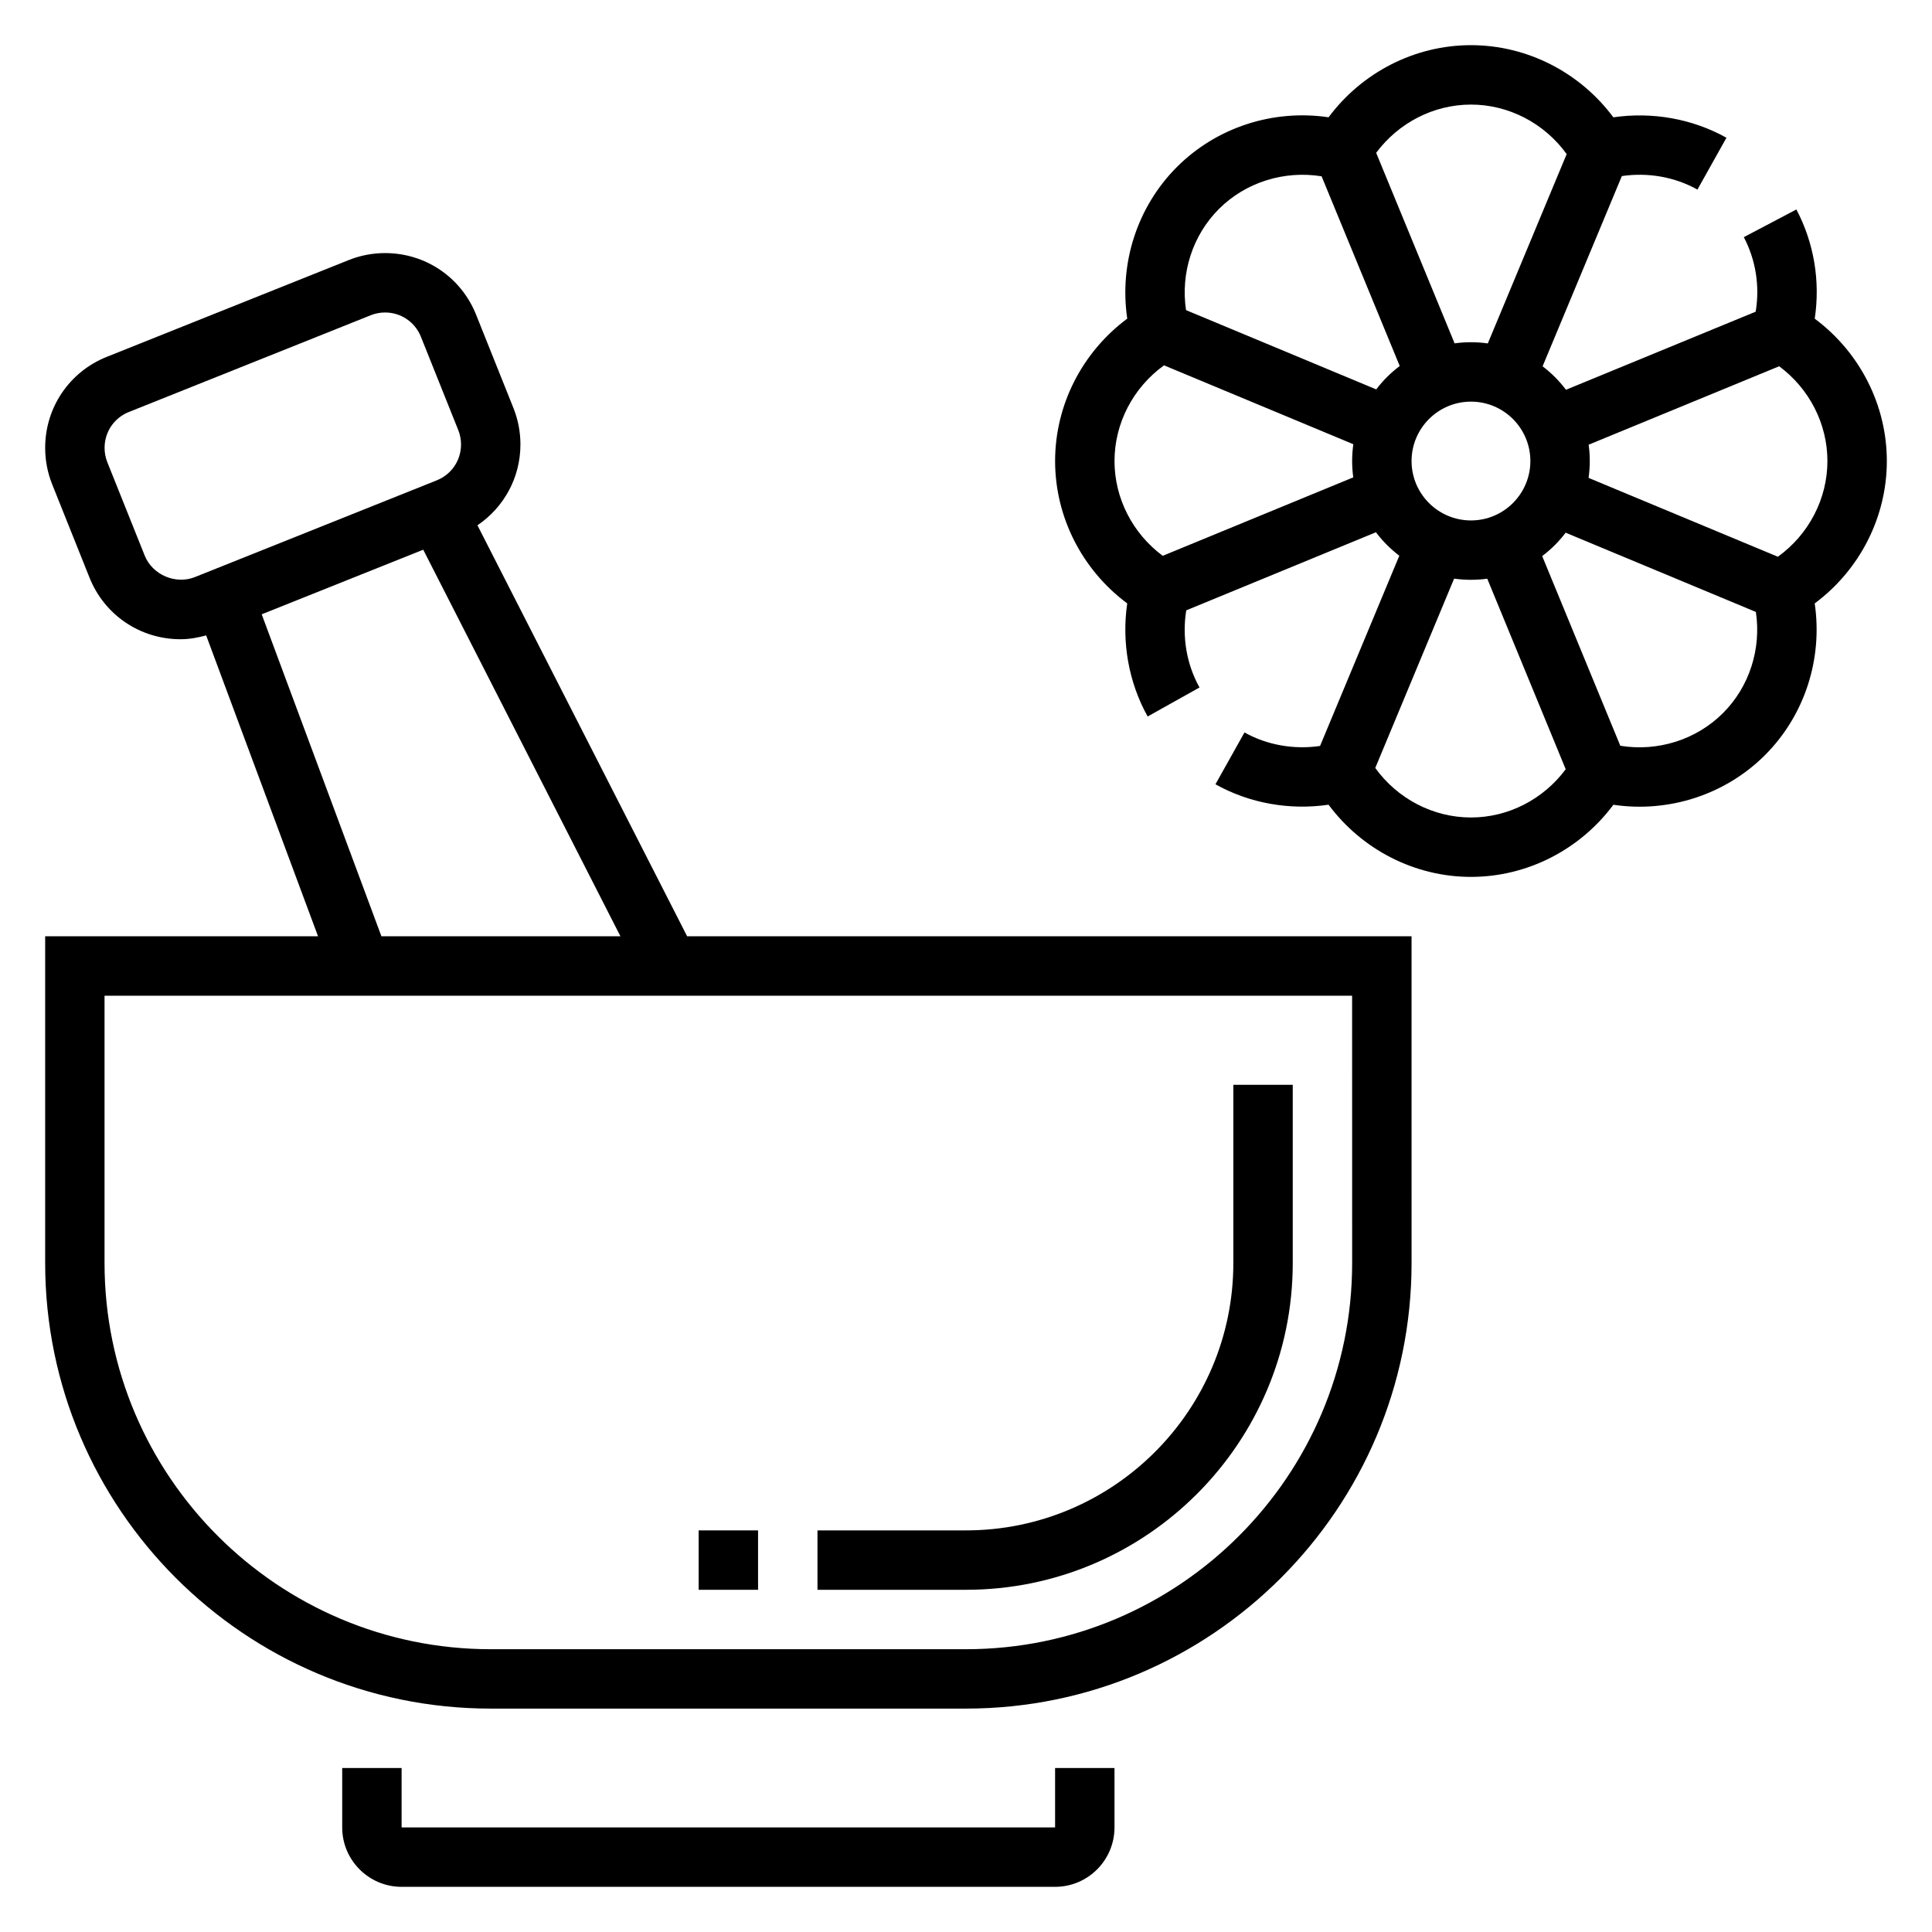 <?xml version="1.0" encoding="UTF-8"?>
<!-- Uploaded to: SVG Repo, www.svgrepo.com, Generator: SVG Repo Mixer Tools -->
<svg fill="#000000" width="800px" height="800px" version="1.1" viewBox="144 144 512 512" xmlns="http://www.w3.org/2000/svg">
 <g>
  <path d="m329.15 549.57h15.742v15.742h-15.742z"/>
  <path d="m486.59 478.72v-47.23h-15.742v47.23c0 39.062-31.781 70.848-70.848 70.848h-39.359v15.742h39.359c47.742 0.004 86.59-38.848 86.59-86.59z"/>
  <path d="m423.61 628.29h-173.18v-15.742h-15.742v15.742c0 8.684 7.062 15.742 15.742 15.742h173.18c8.684 0 15.742-7.062 15.742-15.742v-15.742h-15.742z"/>
  <path d="m270.53 283.21c7.031-4.766 11.391-12.652 11.391-21.422 0-3.312-0.621-6.559-1.852-9.652l-9.902-24.742c-3.957-9.918-13.43-16.324-24.117-16.324-3.328 0-6.582 0.629-9.652 1.859l-64.109 25.641c-9.91 3.965-16.32 13.434-16.32 24.117 0 3.312 0.621 6.559 1.852 9.652l9.902 24.742c3.961 9.918 13.43 16.324 24.121 16.324 2.32 0 4.582-0.418 6.793-1.016l29.645 79.734h-72.312v86.594c0 65.109 52.973 118.08 118.08 118.08h125.95c65.109 0 118.08-52.973 118.08-118.08l-0.004-86.594h-191.98zm-88.184 8.02-9.902-24.734c-0.488-1.219-0.73-2.496-0.73-3.809 0-4.211 2.519-7.934 6.422-9.5l64.117-25.648c1.207-0.48 2.481-0.727 3.797-0.727 4.203 0 7.934 2.527 9.492 6.43l9.902 24.734c0.488 1.223 0.734 2.5 0.734 3.812 0 4.211-2.519 7.934-6.422 9.5l-64.117 25.648c-5.074 2.031-11.246-0.582-13.293-5.707zm31.008 15.57 42.809-17.121 52.262 102.45h-63.344zm288.98 171.92c0 56.426-45.91 102.34-102.34 102.34h-125.95c-56.426 0-102.34-45.91-102.34-102.34v-70.848h330.62z"/>
  <path d="m644.03 266.18c0-14.879-7.195-28.867-19.105-37.723 1.488-9.941-0.172-20.035-4.863-28.945l-13.934 7.336c3.18 6.055 4.266 12.957 3.148 19.75l-50.277 20.695c-1.77-2.348-3.848-4.441-6.195-6.219l21.004-50.414c6.902-1.016 14.02 0.219 20.027 3.582l7.691-13.738c-9.004-5.039-19.672-6.918-29.969-5.414-8.859-11.918-22.852-19.121-37.734-19.121-14.887 0-28.875 7.203-37.738 19.113-14.664-2.18-29.66 2.637-40.188 13.168-10.523 10.523-15.328 25.504-13.168 40.195-11.922 8.859-19.117 22.848-19.117 37.734s7.195 28.875 19.113 37.73c-1.504 10.305 0.387 20.965 5.414 29.969l13.746-7.691c-3.434-6.117-4.652-13.406-3.519-20.438l50.27-20.695c1.77 2.348 3.856 4.441 6.195 6.219l-21.004 50.414c-6.894 1.008-14.02-0.219-20.027-3.582l-7.691 13.738c9.012 5.047 19.672 6.926 29.969 5.414 8.871 11.926 22.859 19.129 37.746 19.129s28.875-7.203 37.738-19.113c14.648 2.172 29.668-2.637 40.188-13.168 10.523-10.523 15.328-25.504 13.168-40.195 11.918-8.859 19.113-22.848 19.113-37.73zm-110.21-94.465c10.02 0 19.469 4.953 25.363 13.121l-20.898 50.176c-1.461-0.211-2.953-0.32-4.465-0.32-1.473 0-2.914 0.102-4.336 0.301l-20.789-50.492c5.926-7.969 15.238-12.785 25.125-12.785zm15.742 94.465c0 8.684-7.062 15.742-15.742 15.742-8.684 0-15.742-7.062-15.742-15.742 0-8.684 7.062-15.742 15.742-15.742 8.68-0.004 15.742 7.059 15.742 15.742zm-46.934 4.328-50.492 20.789c-7.973-5.918-12.781-15.23-12.781-25.117 0-10.027 4.953-19.469 13.121-25.363l50.168 20.906c-0.203 1.457-0.312 2.945-0.312 4.457 0 1.469 0.102 2.918 0.297 4.328zm6.086-23.316-50.406-21.004c-1.465-9.816 1.723-19.805 8.715-26.805 7.094-7.094 17.301-10.258 27.215-8.66l20.703 50.27c-2.352 1.766-4.453 3.859-6.227 6.199zm25.105 113.45c-10.02 0-19.469-4.953-25.363-13.121l20.898-50.176c2.859 0.402 5.91 0.418 8.785 0.016l20.789 50.492c-5.91 7.973-15.223 12.789-25.109 12.789zm66.793-27.668c-7.094 7.094-17.293 10.273-27.215 8.66l-20.703-50.27c2.356-1.762 4.441-3.848 6.219-6.195l50.414 21.004c1.465 9.82-1.715 19.809-8.715 26.801zm14.547-41.43-50.168-20.898c0.203-1.461 0.316-2.957 0.316-4.465 0-1.473-0.102-2.922-0.301-4.328l50.492-20.789c7.973 5.914 12.785 15.227 12.785 25.117 0 10.027-4.953 19.465-13.125 25.363z"/>
 </g>
</svg>